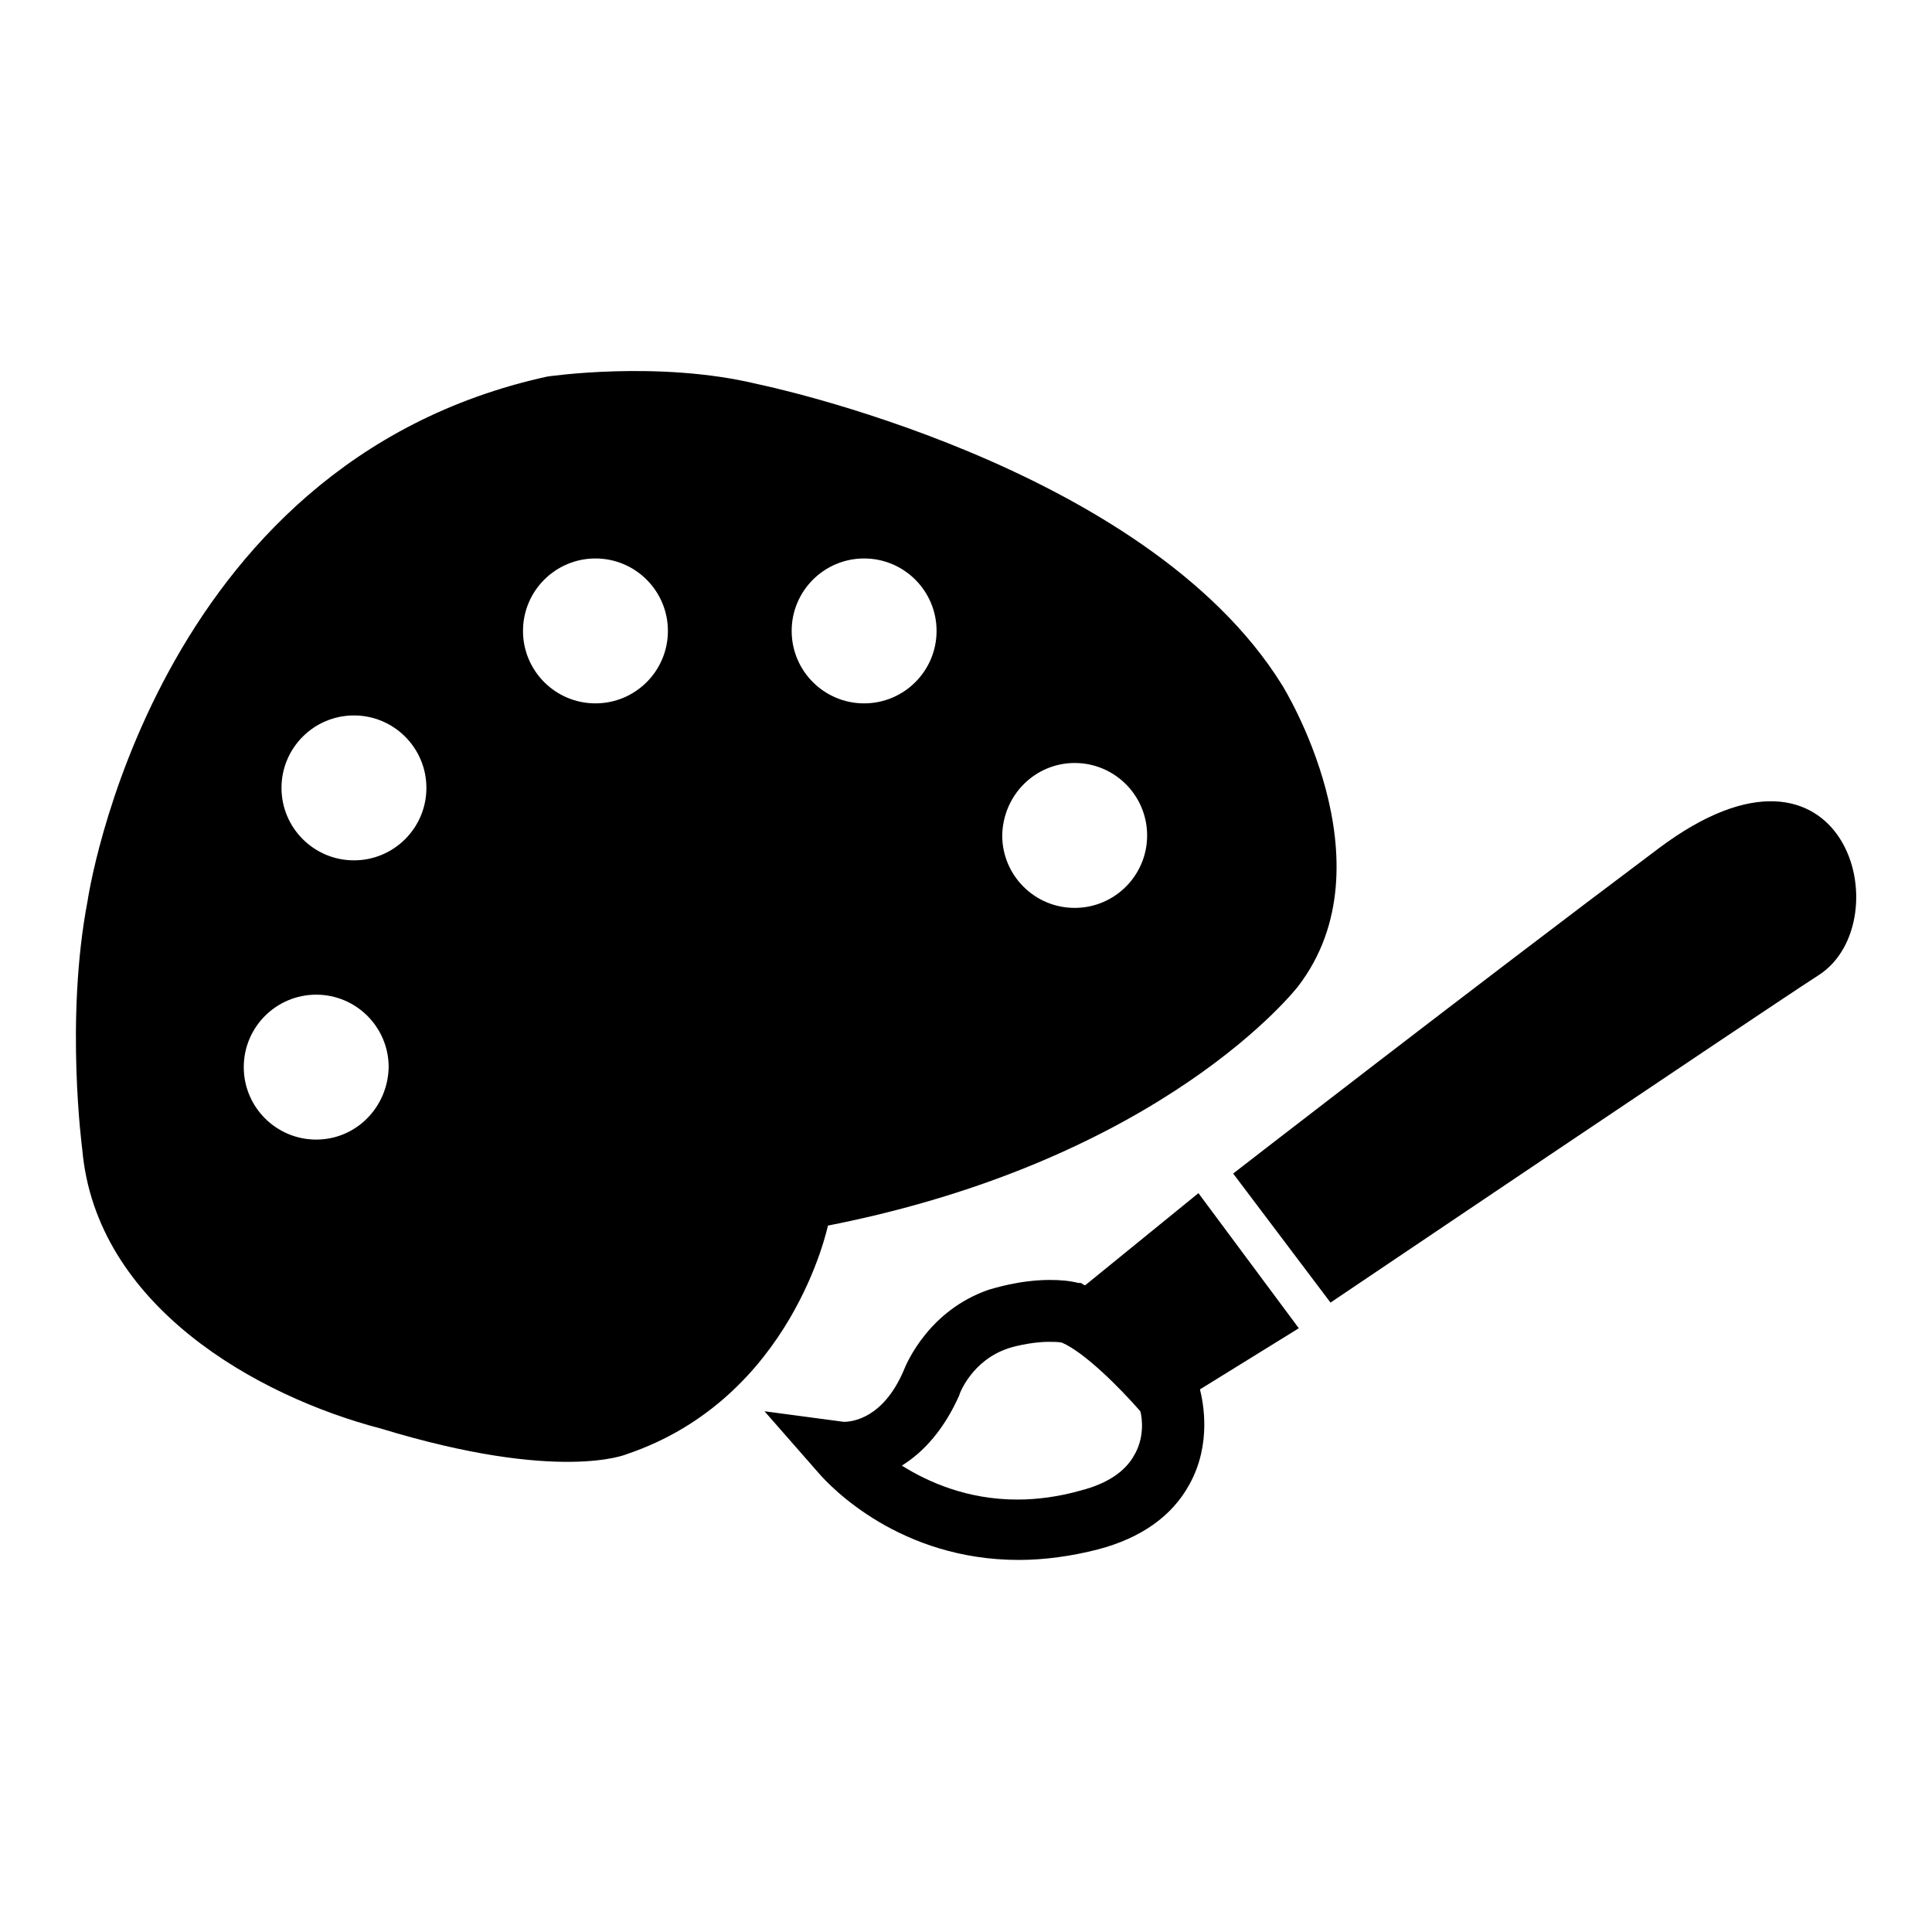 <?xml version="1.0" encoding="utf-8"?>
<!-- Svg Vector Icons : http://www.onlinewebfonts.com/icon -->
<!DOCTYPE svg PUBLIC "-//W3C//DTD SVG 1.1//EN" "http://www.w3.org/Graphics/SVG/1.1/DTD/svg11.dtd">
<svg version="1.1" xmlns="http://www.w3.org/2000/svg" xmlns:xlink="http://www.w3.org/1999/xlink" x="0px" y="0px" viewBox="0 0 256 256" enable-background="new 0 0 256 256" xml:space="preserve">
<g><g><path fill="#000000" d="M158.8,158.1l-15,12.2c-0.1,0-0.3-0.1-0.4-0.2l-0.2-0.1l-0.3,0c-1.2-0.3-2.4-0.4-3.8-0.4c-4.1,0-7.7,1.2-8.1,1.3h0c-7.8,2.7-10.8,9.5-11.3,10.8c-2.7,6.2-6.7,6.7-7.9,6.7l-10.5-1.4l7.1,8.1c1.7,2,10.9,11.6,26.6,11.6c3.4,0,7-0.5,10.5-1.4c5.7-1.5,9.8-4.4,12.1-8.6c3-5.4,1.8-11,1.4-12.6l13.1-8.1L158.8,158.1L158.8,158.1z M150.3,192.8c-1.2,2.2-3.6,3.8-7.1,4.7c-2.8,0.8-5.7,1.2-8.4,1.2c-6.6,0-11.8-2.3-15.3-4.5c2.9-1.8,5.6-4.8,7.6-9.3l0.1-0.3c0,0,1.6-4.3,6.3-5.9c0.2-0.1,2.9-0.9,5.5-0.9c0.6,0,1.2,0,1.7,0.1c3,1.3,7.6,5.9,10.4,9.1C151.4,188.1,151.6,190.6,150.3,192.8L150.3,192.8z M219.8,112.4c-24.8,18.6-56.4,43.1-56.4,43.1l12.9,17.1c0,0,56.8-38.3,64.7-43.4C252,122.1,244.6,93.8,219.8,112.4L219.8,112.4z M172,130.7c12.6-16.4-2.1-39.9-2.1-39.9c-18.2-29.4-69.5-39.9-69.5-39.9c-13.2-3.2-27.9-1-27.9-1c-52.5,11.5-60.9,69.5-60.9,69.5c-3,15.7-0.7,32.9-0.7,32.9c1.8,20.7,23.1,32.7,39.6,37c23.6,7.2,32.5,3.4,32.5,3.4c22-7.4,26.7-30.3,26.7-30.3C154.4,153.6,172,130.7,172,130.7L172,130.7z M41.9,151c-5.3,0-9.6-4.3-9.6-9.6s4.3-9.6,9.6-9.6s9.6,4.3,9.6,9.6C51.4,146.7,47.2,151,41.9,151L41.9,151z M46.9,114c-5.3,0-9.6-4.3-9.6-9.6c0-5.3,4.3-9.6,9.6-9.6s9.6,4.3,9.6,9.6C56.5,109.7,52.2,114,46.9,114L46.9,114z M78.9,93.2c-5.3,0-9.6-4.3-9.6-9.6s4.3-9.6,9.6-9.6s9.6,4.3,9.6,9.6C88.5,88.9,84.2,93.2,78.9,93.2L78.9,93.2z M142.4,101.1c5.3,0,9.6,4.3,9.6,9.6s-4.3,9.6-9.6,9.6c-5.3,0-9.6-4.3-9.6-9.6C132.9,105.3,137.2,101.1,142.4,101.1L142.4,101.1z M104.9,83.6c0-5.3,4.3-9.6,9.6-9.6c5.3,0,9.6,4.3,9.6,9.6s-4.3,9.6-9.6,9.6C109.2,93.2,104.9,88.9,104.9,83.6L104.9,83.6z"/></g></g>
</svg>